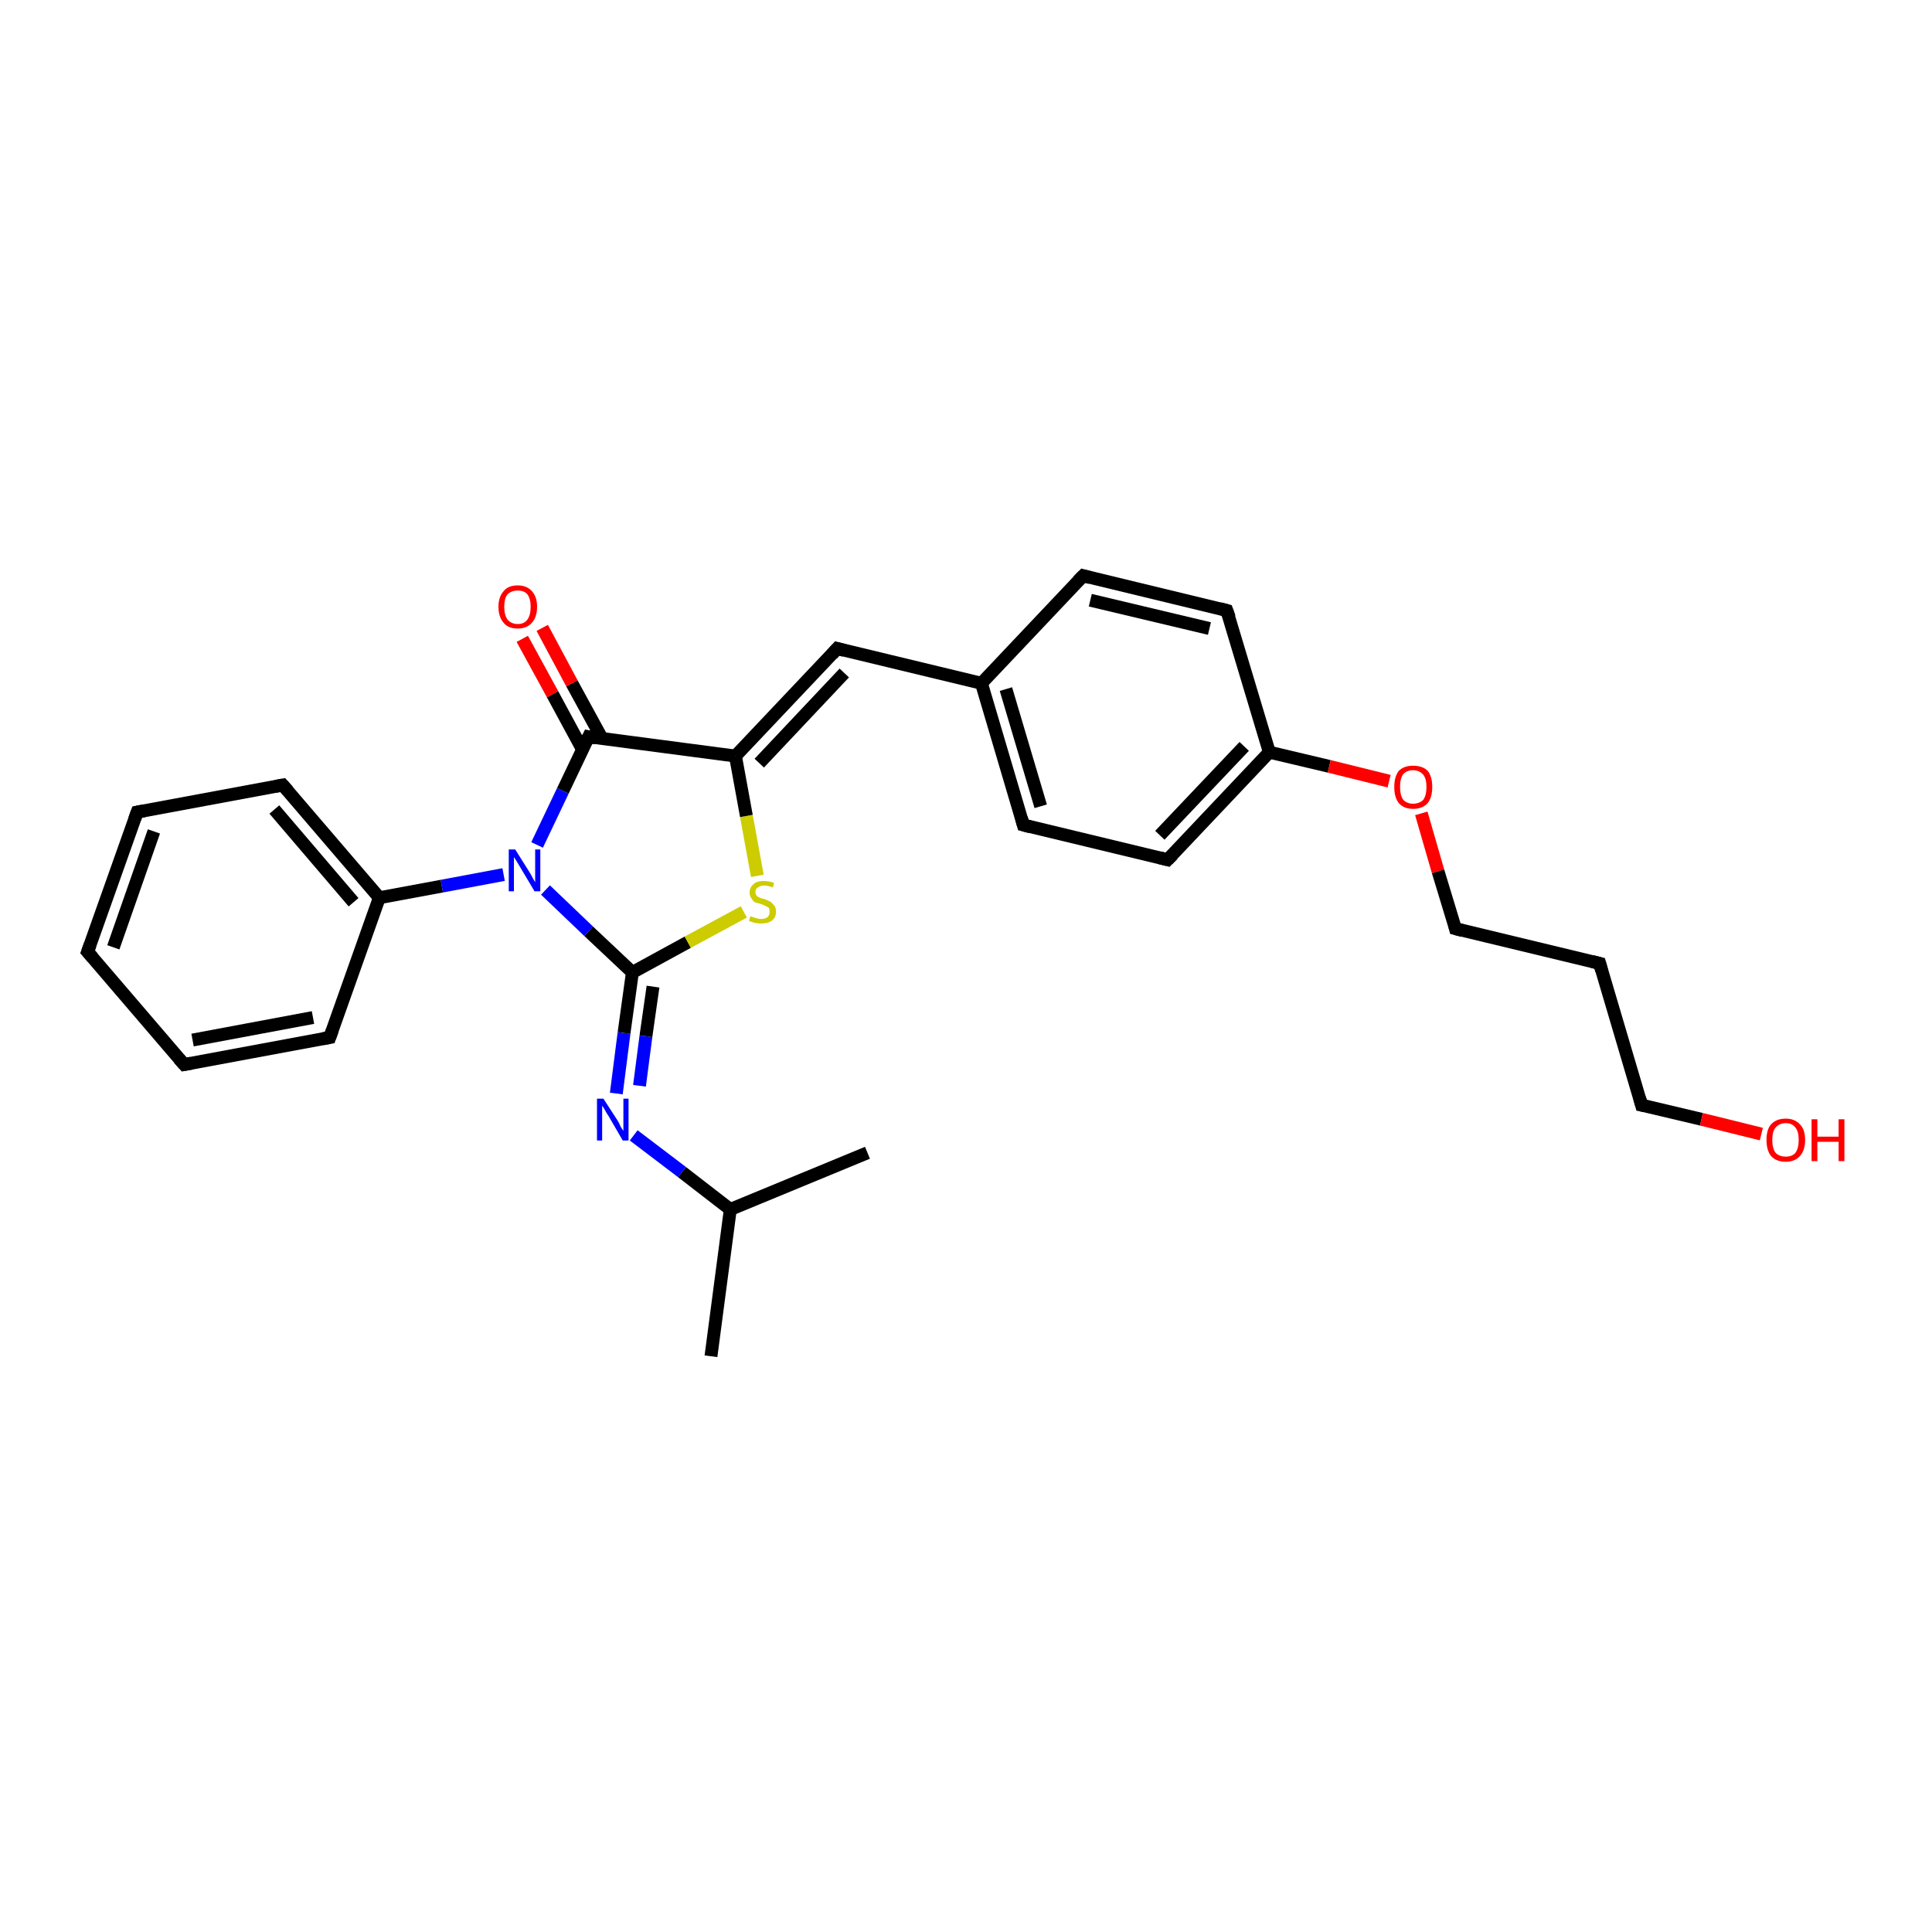 <?xml version='1.0' encoding='iso-8859-1'?>
<svg version='1.1' baseProfile='full'
              xmlns='http://www.w3.org/2000/svg'
                      xmlns:rdkit='http://www.rdkit.org/xml'
                      xmlns:xlink='http://www.w3.org/1999/xlink'
                  xml:space='preserve'
width='300px' height='300px' viewBox='0 0 300 300'>
<!-- END OF HEADER -->
<rect style='opacity:1.0;fill:#FFFFFF;stroke:none' width='300.0' height='300.0' x='0.0' y='0.0'> </rect>
<path class='bond-0 atom-0 atom-1' d='M 110.4,210.6 L 113.4,187.8' style='fill:none;fill-rule:evenodd;stroke:#000000;stroke-width:2.0px;stroke-linecap:butt;stroke-linejoin:miter;stroke-opacity:1' />
<path class='bond-1 atom-1 atom-2' d='M 113.4,187.8 L 134.7,179.0' style='fill:none;fill-rule:evenodd;stroke:#000000;stroke-width:2.0px;stroke-linecap:butt;stroke-linejoin:miter;stroke-opacity:1' />
<path class='bond-2 atom-1 atom-3' d='M 113.4,187.8 L 105.9,182.0' style='fill:none;fill-rule:evenodd;stroke:#000000;stroke-width:2.0px;stroke-linecap:butt;stroke-linejoin:miter;stroke-opacity:1' />
<path class='bond-2 atom-1 atom-3' d='M 105.9,182.0 L 98.4,176.3' style='fill:none;fill-rule:evenodd;stroke:#0000FF;stroke-width:2.0px;stroke-linecap:butt;stroke-linejoin:miter;stroke-opacity:1' />
<path class='bond-3 atom-3 atom-4' d='M 95.7,169.8 L 96.9,160.4' style='fill:none;fill-rule:evenodd;stroke:#0000FF;stroke-width:2.0px;stroke-linecap:butt;stroke-linejoin:miter;stroke-opacity:1' />
<path class='bond-3 atom-3 atom-4' d='M 96.9,160.4 L 98.2,151.0' style='fill:none;fill-rule:evenodd;stroke:#000000;stroke-width:2.0px;stroke-linecap:butt;stroke-linejoin:miter;stroke-opacity:1' />
<path class='bond-3 atom-3 atom-4' d='M 99.3,168.6 L 100.3,160.9' style='fill:none;fill-rule:evenodd;stroke:#0000FF;stroke-width:2.0px;stroke-linecap:butt;stroke-linejoin:miter;stroke-opacity:1' />
<path class='bond-3 atom-3 atom-4' d='M 100.3,160.9 L 101.4,153.2' style='fill:none;fill-rule:evenodd;stroke:#000000;stroke-width:2.0px;stroke-linecap:butt;stroke-linejoin:miter;stroke-opacity:1' />
<path class='bond-4 atom-4 atom-5' d='M 98.2,151.0 L 106.8,146.3' style='fill:none;fill-rule:evenodd;stroke:#000000;stroke-width:2.0px;stroke-linecap:butt;stroke-linejoin:miter;stroke-opacity:1' />
<path class='bond-4 atom-4 atom-5' d='M 106.8,146.3 L 115.5,141.6' style='fill:none;fill-rule:evenodd;stroke:#CCCC00;stroke-width:2.0px;stroke-linecap:butt;stroke-linejoin:miter;stroke-opacity:1' />
<path class='bond-5 atom-5 atom-6' d='M 117.6,136.0 L 115.9,126.7' style='fill:none;fill-rule:evenodd;stroke:#CCCC00;stroke-width:2.0px;stroke-linecap:butt;stroke-linejoin:miter;stroke-opacity:1' />
<path class='bond-5 atom-5 atom-6' d='M 115.9,126.7 L 114.2,117.4' style='fill:none;fill-rule:evenodd;stroke:#000000;stroke-width:2.0px;stroke-linecap:butt;stroke-linejoin:miter;stroke-opacity:1' />
<path class='bond-6 atom-6 atom-7' d='M 114.2,117.4 L 130.0,100.7' style='fill:none;fill-rule:evenodd;stroke:#000000;stroke-width:2.0px;stroke-linecap:butt;stroke-linejoin:miter;stroke-opacity:1' />
<path class='bond-6 atom-6 atom-7' d='M 117.9,118.5 L 131.1,104.5' style='fill:none;fill-rule:evenodd;stroke:#000000;stroke-width:2.0px;stroke-linecap:butt;stroke-linejoin:miter;stroke-opacity:1' />
<path class='bond-7 atom-7 atom-8' d='M 130.0,100.7 L 152.4,106.1' style='fill:none;fill-rule:evenodd;stroke:#000000;stroke-width:2.0px;stroke-linecap:butt;stroke-linejoin:miter;stroke-opacity:1' />
<path class='bond-8 atom-8 atom-9' d='M 152.4,106.1 L 158.9,128.1' style='fill:none;fill-rule:evenodd;stroke:#000000;stroke-width:2.0px;stroke-linecap:butt;stroke-linejoin:miter;stroke-opacity:1' />
<path class='bond-8 atom-8 atom-9' d='M 156.2,107.0 L 161.6,125.2' style='fill:none;fill-rule:evenodd;stroke:#000000;stroke-width:2.0px;stroke-linecap:butt;stroke-linejoin:miter;stroke-opacity:1' />
<path class='bond-9 atom-9 atom-10' d='M 158.9,128.1 L 181.3,133.5' style='fill:none;fill-rule:evenodd;stroke:#000000;stroke-width:2.0px;stroke-linecap:butt;stroke-linejoin:miter;stroke-opacity:1' />
<path class='bond-10 atom-10 atom-11' d='M 181.3,133.5 L 197.1,116.8' style='fill:none;fill-rule:evenodd;stroke:#000000;stroke-width:2.0px;stroke-linecap:butt;stroke-linejoin:miter;stroke-opacity:1' />
<path class='bond-10 atom-10 atom-11' d='M 180.1,129.7 L 193.2,115.9' style='fill:none;fill-rule:evenodd;stroke:#000000;stroke-width:2.0px;stroke-linecap:butt;stroke-linejoin:miter;stroke-opacity:1' />
<path class='bond-11 atom-11 atom-12' d='M 197.1,116.8 L 206.4,119.0' style='fill:none;fill-rule:evenodd;stroke:#000000;stroke-width:2.0px;stroke-linecap:butt;stroke-linejoin:miter;stroke-opacity:1' />
<path class='bond-11 atom-11 atom-12' d='M 206.4,119.0 L 215.7,121.3' style='fill:none;fill-rule:evenodd;stroke:#FF0000;stroke-width:2.0px;stroke-linecap:butt;stroke-linejoin:miter;stroke-opacity:1' />
<path class='bond-12 atom-12 atom-13' d='M 220.7,126.3 L 223.3,135.3' style='fill:none;fill-rule:evenodd;stroke:#FF0000;stroke-width:2.0px;stroke-linecap:butt;stroke-linejoin:miter;stroke-opacity:1' />
<path class='bond-12 atom-12 atom-13' d='M 223.3,135.3 L 226.0,144.2' style='fill:none;fill-rule:evenodd;stroke:#000000;stroke-width:2.0px;stroke-linecap:butt;stroke-linejoin:miter;stroke-opacity:1' />
<path class='bond-13 atom-13 atom-14' d='M 226.0,144.2 L 248.4,149.6' style='fill:none;fill-rule:evenodd;stroke:#000000;stroke-width:2.0px;stroke-linecap:butt;stroke-linejoin:miter;stroke-opacity:1' />
<path class='bond-14 atom-14 atom-15' d='M 248.4,149.6 L 254.9,171.6' style='fill:none;fill-rule:evenodd;stroke:#000000;stroke-width:2.0px;stroke-linecap:butt;stroke-linejoin:miter;stroke-opacity:1' />
<path class='bond-15 atom-15 atom-16' d='M 254.9,171.6 L 264.2,173.8' style='fill:none;fill-rule:evenodd;stroke:#000000;stroke-width:2.0px;stroke-linecap:butt;stroke-linejoin:miter;stroke-opacity:1' />
<path class='bond-15 atom-15 atom-16' d='M 264.2,173.8 L 273.5,176.1' style='fill:none;fill-rule:evenodd;stroke:#FF0000;stroke-width:2.0px;stroke-linecap:butt;stroke-linejoin:miter;stroke-opacity:1' />
<path class='bond-16 atom-11 atom-17' d='M 197.1,116.8 L 190.5,94.8' style='fill:none;fill-rule:evenodd;stroke:#000000;stroke-width:2.0px;stroke-linecap:butt;stroke-linejoin:miter;stroke-opacity:1' />
<path class='bond-17 atom-17 atom-18' d='M 190.5,94.8 L 168.2,89.4' style='fill:none;fill-rule:evenodd;stroke:#000000;stroke-width:2.0px;stroke-linecap:butt;stroke-linejoin:miter;stroke-opacity:1' />
<path class='bond-17 atom-17 atom-18' d='M 187.8,97.6 L 169.3,93.2' style='fill:none;fill-rule:evenodd;stroke:#000000;stroke-width:2.0px;stroke-linecap:butt;stroke-linejoin:miter;stroke-opacity:1' />
<path class='bond-18 atom-6 atom-19' d='M 114.2,117.4 L 91.4,114.4' style='fill:none;fill-rule:evenodd;stroke:#000000;stroke-width:2.0px;stroke-linecap:butt;stroke-linejoin:miter;stroke-opacity:1' />
<path class='bond-19 atom-19 atom-20' d='M 93.5,114.7 L 88.8,106.1' style='fill:none;fill-rule:evenodd;stroke:#000000;stroke-width:2.0px;stroke-linecap:butt;stroke-linejoin:miter;stroke-opacity:1' />
<path class='bond-19 atom-19 atom-20' d='M 88.8,106.1 L 84.2,97.5' style='fill:none;fill-rule:evenodd;stroke:#FF0000;stroke-width:2.0px;stroke-linecap:butt;stroke-linejoin:miter;stroke-opacity:1' />
<path class='bond-19 atom-19 atom-20' d='M 90.4,116.3 L 85.8,107.8' style='fill:none;fill-rule:evenodd;stroke:#000000;stroke-width:2.0px;stroke-linecap:butt;stroke-linejoin:miter;stroke-opacity:1' />
<path class='bond-19 atom-19 atom-20' d='M 85.8,107.8 L 81.1,99.2' style='fill:none;fill-rule:evenodd;stroke:#FF0000;stroke-width:2.0px;stroke-linecap:butt;stroke-linejoin:miter;stroke-opacity:1' />
<path class='bond-20 atom-19 atom-21' d='M 91.4,114.4 L 87.4,122.8' style='fill:none;fill-rule:evenodd;stroke:#000000;stroke-width:2.0px;stroke-linecap:butt;stroke-linejoin:miter;stroke-opacity:1' />
<path class='bond-20 atom-19 atom-21' d='M 87.4,122.8 L 83.4,131.2' style='fill:none;fill-rule:evenodd;stroke:#0000FF;stroke-width:2.0px;stroke-linecap:butt;stroke-linejoin:miter;stroke-opacity:1' />
<path class='bond-21 atom-21 atom-22' d='M 78.2,135.8 L 68.6,137.6' style='fill:none;fill-rule:evenodd;stroke:#0000FF;stroke-width:2.0px;stroke-linecap:butt;stroke-linejoin:miter;stroke-opacity:1' />
<path class='bond-21 atom-21 atom-22' d='M 68.6,137.6 L 58.9,139.4' style='fill:none;fill-rule:evenodd;stroke:#000000;stroke-width:2.0px;stroke-linecap:butt;stroke-linejoin:miter;stroke-opacity:1' />
<path class='bond-22 atom-22 atom-23' d='M 58.9,139.4 L 43.9,121.9' style='fill:none;fill-rule:evenodd;stroke:#000000;stroke-width:2.0px;stroke-linecap:butt;stroke-linejoin:miter;stroke-opacity:1' />
<path class='bond-22 atom-22 atom-23' d='M 54.9,140.1 L 42.6,125.7' style='fill:none;fill-rule:evenodd;stroke:#000000;stroke-width:2.0px;stroke-linecap:butt;stroke-linejoin:miter;stroke-opacity:1' />
<path class='bond-23 atom-23 atom-24' d='M 43.9,121.9 L 21.3,126.1' style='fill:none;fill-rule:evenodd;stroke:#000000;stroke-width:2.0px;stroke-linecap:butt;stroke-linejoin:miter;stroke-opacity:1' />
<path class='bond-24 atom-24 atom-25' d='M 21.3,126.1 L 13.6,147.8' style='fill:none;fill-rule:evenodd;stroke:#000000;stroke-width:2.0px;stroke-linecap:butt;stroke-linejoin:miter;stroke-opacity:1' />
<path class='bond-24 atom-24 atom-25' d='M 23.9,129.1 L 17.6,147.1' style='fill:none;fill-rule:evenodd;stroke:#000000;stroke-width:2.0px;stroke-linecap:butt;stroke-linejoin:miter;stroke-opacity:1' />
<path class='bond-25 atom-25 atom-26' d='M 13.6,147.8 L 28.6,165.3' style='fill:none;fill-rule:evenodd;stroke:#000000;stroke-width:2.0px;stroke-linecap:butt;stroke-linejoin:miter;stroke-opacity:1' />
<path class='bond-26 atom-26 atom-27' d='M 28.6,165.3 L 51.2,161.1' style='fill:none;fill-rule:evenodd;stroke:#000000;stroke-width:2.0px;stroke-linecap:butt;stroke-linejoin:miter;stroke-opacity:1' />
<path class='bond-26 atom-26 atom-27' d='M 29.9,161.5 L 48.6,158.0' style='fill:none;fill-rule:evenodd;stroke:#000000;stroke-width:2.0px;stroke-linecap:butt;stroke-linejoin:miter;stroke-opacity:1' />
<path class='bond-27 atom-21 atom-4' d='M 84.7,138.2 L 91.4,144.6' style='fill:none;fill-rule:evenodd;stroke:#0000FF;stroke-width:2.0px;stroke-linecap:butt;stroke-linejoin:miter;stroke-opacity:1' />
<path class='bond-27 atom-21 atom-4' d='M 91.4,144.6 L 98.2,151.0' style='fill:none;fill-rule:evenodd;stroke:#000000;stroke-width:2.0px;stroke-linecap:butt;stroke-linejoin:miter;stroke-opacity:1' />
<path class='bond-28 atom-27 atom-22' d='M 51.2,161.1 L 58.9,139.4' style='fill:none;fill-rule:evenodd;stroke:#000000;stroke-width:2.0px;stroke-linecap:butt;stroke-linejoin:miter;stroke-opacity:1' />
<path class='bond-29 atom-18 atom-8' d='M 168.2,89.4 L 152.4,106.1' style='fill:none;fill-rule:evenodd;stroke:#000000;stroke-width:2.0px;stroke-linecap:butt;stroke-linejoin:miter;stroke-opacity:1' />
<path d='M 129.2,101.6 L 130.0,100.7 L 131.1,101.0' style='fill:none;stroke:#000000;stroke-width:2.0px;stroke-linecap:butt;stroke-linejoin:miter;stroke-opacity:1;' />
<path d='M 158.6,127.0 L 158.9,128.1 L 160.0,128.4' style='fill:none;stroke:#000000;stroke-width:2.0px;stroke-linecap:butt;stroke-linejoin:miter;stroke-opacity:1;' />
<path d='M 180.1,133.2 L 181.3,133.5 L 182.1,132.7' style='fill:none;stroke:#000000;stroke-width:2.0px;stroke-linecap:butt;stroke-linejoin:miter;stroke-opacity:1;' />
<path d='M 225.9,143.8 L 226.0,144.2 L 227.1,144.5' style='fill:none;stroke:#000000;stroke-width:2.0px;stroke-linecap:butt;stroke-linejoin:miter;stroke-opacity:1;' />
<path d='M 247.2,149.3 L 248.4,149.6 L 248.7,150.7' style='fill:none;stroke:#000000;stroke-width:2.0px;stroke-linecap:butt;stroke-linejoin:miter;stroke-opacity:1;' />
<path d='M 254.6,170.5 L 254.9,171.6 L 255.4,171.7' style='fill:none;stroke:#000000;stroke-width:2.0px;stroke-linecap:butt;stroke-linejoin:miter;stroke-opacity:1;' />
<path d='M 190.9,95.9 L 190.5,94.8 L 189.4,94.5' style='fill:none;stroke:#000000;stroke-width:2.0px;stroke-linecap:butt;stroke-linejoin:miter;stroke-opacity:1;' />
<path d='M 169.3,89.7 L 168.2,89.4 L 167.4,90.2' style='fill:none;stroke:#000000;stroke-width:2.0px;stroke-linecap:butt;stroke-linejoin:miter;stroke-opacity:1;' />
<path d='M 92.5,114.6 L 91.4,114.4 L 91.2,114.8' style='fill:none;stroke:#000000;stroke-width:2.0px;stroke-linecap:butt;stroke-linejoin:miter;stroke-opacity:1;' />
<path d='M 44.7,122.8 L 43.9,121.9 L 42.8,122.1' style='fill:none;stroke:#000000;stroke-width:2.0px;stroke-linecap:butt;stroke-linejoin:miter;stroke-opacity:1;' />
<path d='M 22.4,125.9 L 21.3,126.1 L 20.9,127.2' style='fill:none;stroke:#000000;stroke-width:2.0px;stroke-linecap:butt;stroke-linejoin:miter;stroke-opacity:1;' />
<path d='M 14.0,146.7 L 13.6,147.8 L 14.4,148.7' style='fill:none;stroke:#000000;stroke-width:2.0px;stroke-linecap:butt;stroke-linejoin:miter;stroke-opacity:1;' />
<path d='M 27.8,164.4 L 28.6,165.3 L 29.7,165.1' style='fill:none;stroke:#000000;stroke-width:2.0px;stroke-linecap:butt;stroke-linejoin:miter;stroke-opacity:1;' />
<path d='M 50.1,161.3 L 51.2,161.1 L 51.6,160.0' style='fill:none;stroke:#000000;stroke-width:2.0px;stroke-linecap:butt;stroke-linejoin:miter;stroke-opacity:1;' />
<path class='atom-3' d='M 93.7 170.6
L 95.9 174.0
Q 96.1 174.3, 96.4 175.0
Q 96.8 175.6, 96.8 175.6
L 96.8 170.6
L 97.6 170.6
L 97.6 177.1
L 96.7 177.1
L 94.5 173.3
Q 94.2 172.9, 93.9 172.3
Q 93.6 171.8, 93.5 171.7
L 93.5 177.1
L 92.7 177.1
L 92.7 170.6
L 93.7 170.6
' fill='#0000FF'/>
<path class='atom-5' d='M 116.5 142.3
Q 116.6 142.3, 116.9 142.4
Q 117.2 142.5, 117.5 142.6
Q 117.9 142.7, 118.2 142.7
Q 118.8 142.7, 119.2 142.4
Q 119.5 142.1, 119.5 141.6
Q 119.5 141.2, 119.4 141.0
Q 119.2 140.8, 118.9 140.7
Q 118.6 140.5, 118.2 140.4
Q 117.6 140.2, 117.2 140.1
Q 116.9 139.9, 116.7 139.5
Q 116.4 139.2, 116.4 138.6
Q 116.4 137.8, 117.0 137.3
Q 117.5 136.8, 118.6 136.8
Q 119.4 136.8, 120.2 137.1
L 120.0 137.8
Q 119.2 137.5, 118.7 137.5
Q 118.0 137.5, 117.7 137.8
Q 117.3 138.0, 117.3 138.5
Q 117.3 138.8, 117.5 139.1
Q 117.7 139.3, 118.0 139.4
Q 118.2 139.5, 118.7 139.6
Q 119.2 139.8, 119.6 140.0
Q 119.9 140.2, 120.2 140.6
Q 120.5 140.9, 120.5 141.6
Q 120.5 142.5, 119.8 143.0
Q 119.2 143.4, 118.2 143.4
Q 117.7 143.4, 117.2 143.3
Q 116.8 143.2, 116.3 143.0
L 116.5 142.3
' fill='#CCCC00'/>
<path class='atom-12' d='M 216.5 122.2
Q 216.5 120.6, 217.2 119.7
Q 218.0 118.9, 219.4 118.9
Q 220.9 118.9, 221.7 119.7
Q 222.4 120.6, 222.4 122.2
Q 222.4 123.8, 221.7 124.7
Q 220.9 125.6, 219.4 125.6
Q 218.0 125.6, 217.2 124.7
Q 216.5 123.8, 216.5 122.2
M 219.4 124.8
Q 220.4 124.8, 221.0 124.2
Q 221.5 123.5, 221.5 122.2
Q 221.5 120.9, 221.0 120.3
Q 220.4 119.6, 219.4 119.6
Q 218.5 119.6, 217.9 120.2
Q 217.4 120.9, 217.4 122.2
Q 217.4 123.5, 217.9 124.2
Q 218.5 124.8, 219.4 124.8
' fill='#FF0000'/>
<path class='atom-16' d='M 274.3 177.0
Q 274.3 175.4, 275.0 174.6
Q 275.8 173.7, 277.3 173.7
Q 278.7 173.7, 279.5 174.6
Q 280.3 175.4, 280.3 177.0
Q 280.3 178.6, 279.5 179.5
Q 278.7 180.4, 277.3 180.4
Q 275.8 180.4, 275.0 179.5
Q 274.3 178.6, 274.3 177.0
M 277.3 179.6
Q 278.3 179.6, 278.8 179.0
Q 279.3 178.3, 279.3 177.0
Q 279.3 175.7, 278.8 175.1
Q 278.3 174.4, 277.3 174.4
Q 276.3 174.4, 275.7 175.1
Q 275.2 175.7, 275.2 177.0
Q 275.2 178.3, 275.7 179.0
Q 276.3 179.6, 277.3 179.6
' fill='#FF0000'/>
<path class='atom-16' d='M 281.3 173.8
L 282.2 173.8
L 282.2 176.5
L 285.5 176.5
L 285.5 173.8
L 286.4 173.8
L 286.4 180.3
L 285.5 180.3
L 285.5 177.3
L 282.2 177.3
L 282.2 180.3
L 281.3 180.3
L 281.3 173.8
' fill='#FF0000'/>
<path class='atom-20' d='M 77.4 94.2
Q 77.4 92.7, 78.2 91.8
Q 78.9 90.9, 80.4 90.9
Q 81.8 90.9, 82.6 91.8
Q 83.4 92.7, 83.4 94.2
Q 83.4 95.8, 82.6 96.7
Q 81.8 97.6, 80.4 97.6
Q 78.9 97.6, 78.2 96.7
Q 77.4 95.8, 77.4 94.2
M 80.4 96.9
Q 81.4 96.9, 81.9 96.2
Q 82.4 95.5, 82.4 94.2
Q 82.4 93.0, 81.9 92.3
Q 81.4 91.7, 80.4 91.7
Q 79.4 91.7, 78.8 92.3
Q 78.3 92.9, 78.3 94.2
Q 78.3 95.5, 78.8 96.2
Q 79.4 96.9, 80.4 96.9
' fill='#FF0000'/>
<path class='atom-21' d='M 80.0 131.9
L 82.2 135.4
Q 82.4 135.7, 82.7 136.3
Q 83.1 137.0, 83.1 137.0
L 83.1 131.9
L 83.9 131.9
L 83.9 138.4
L 83.0 138.4
L 80.8 134.7
Q 80.5 134.2, 80.2 133.7
Q 79.9 133.2, 79.8 133.1
L 79.8 138.4
L 79.0 138.4
L 79.0 131.9
L 80.0 131.9
' fill='#0000FF'/>
</svg>
